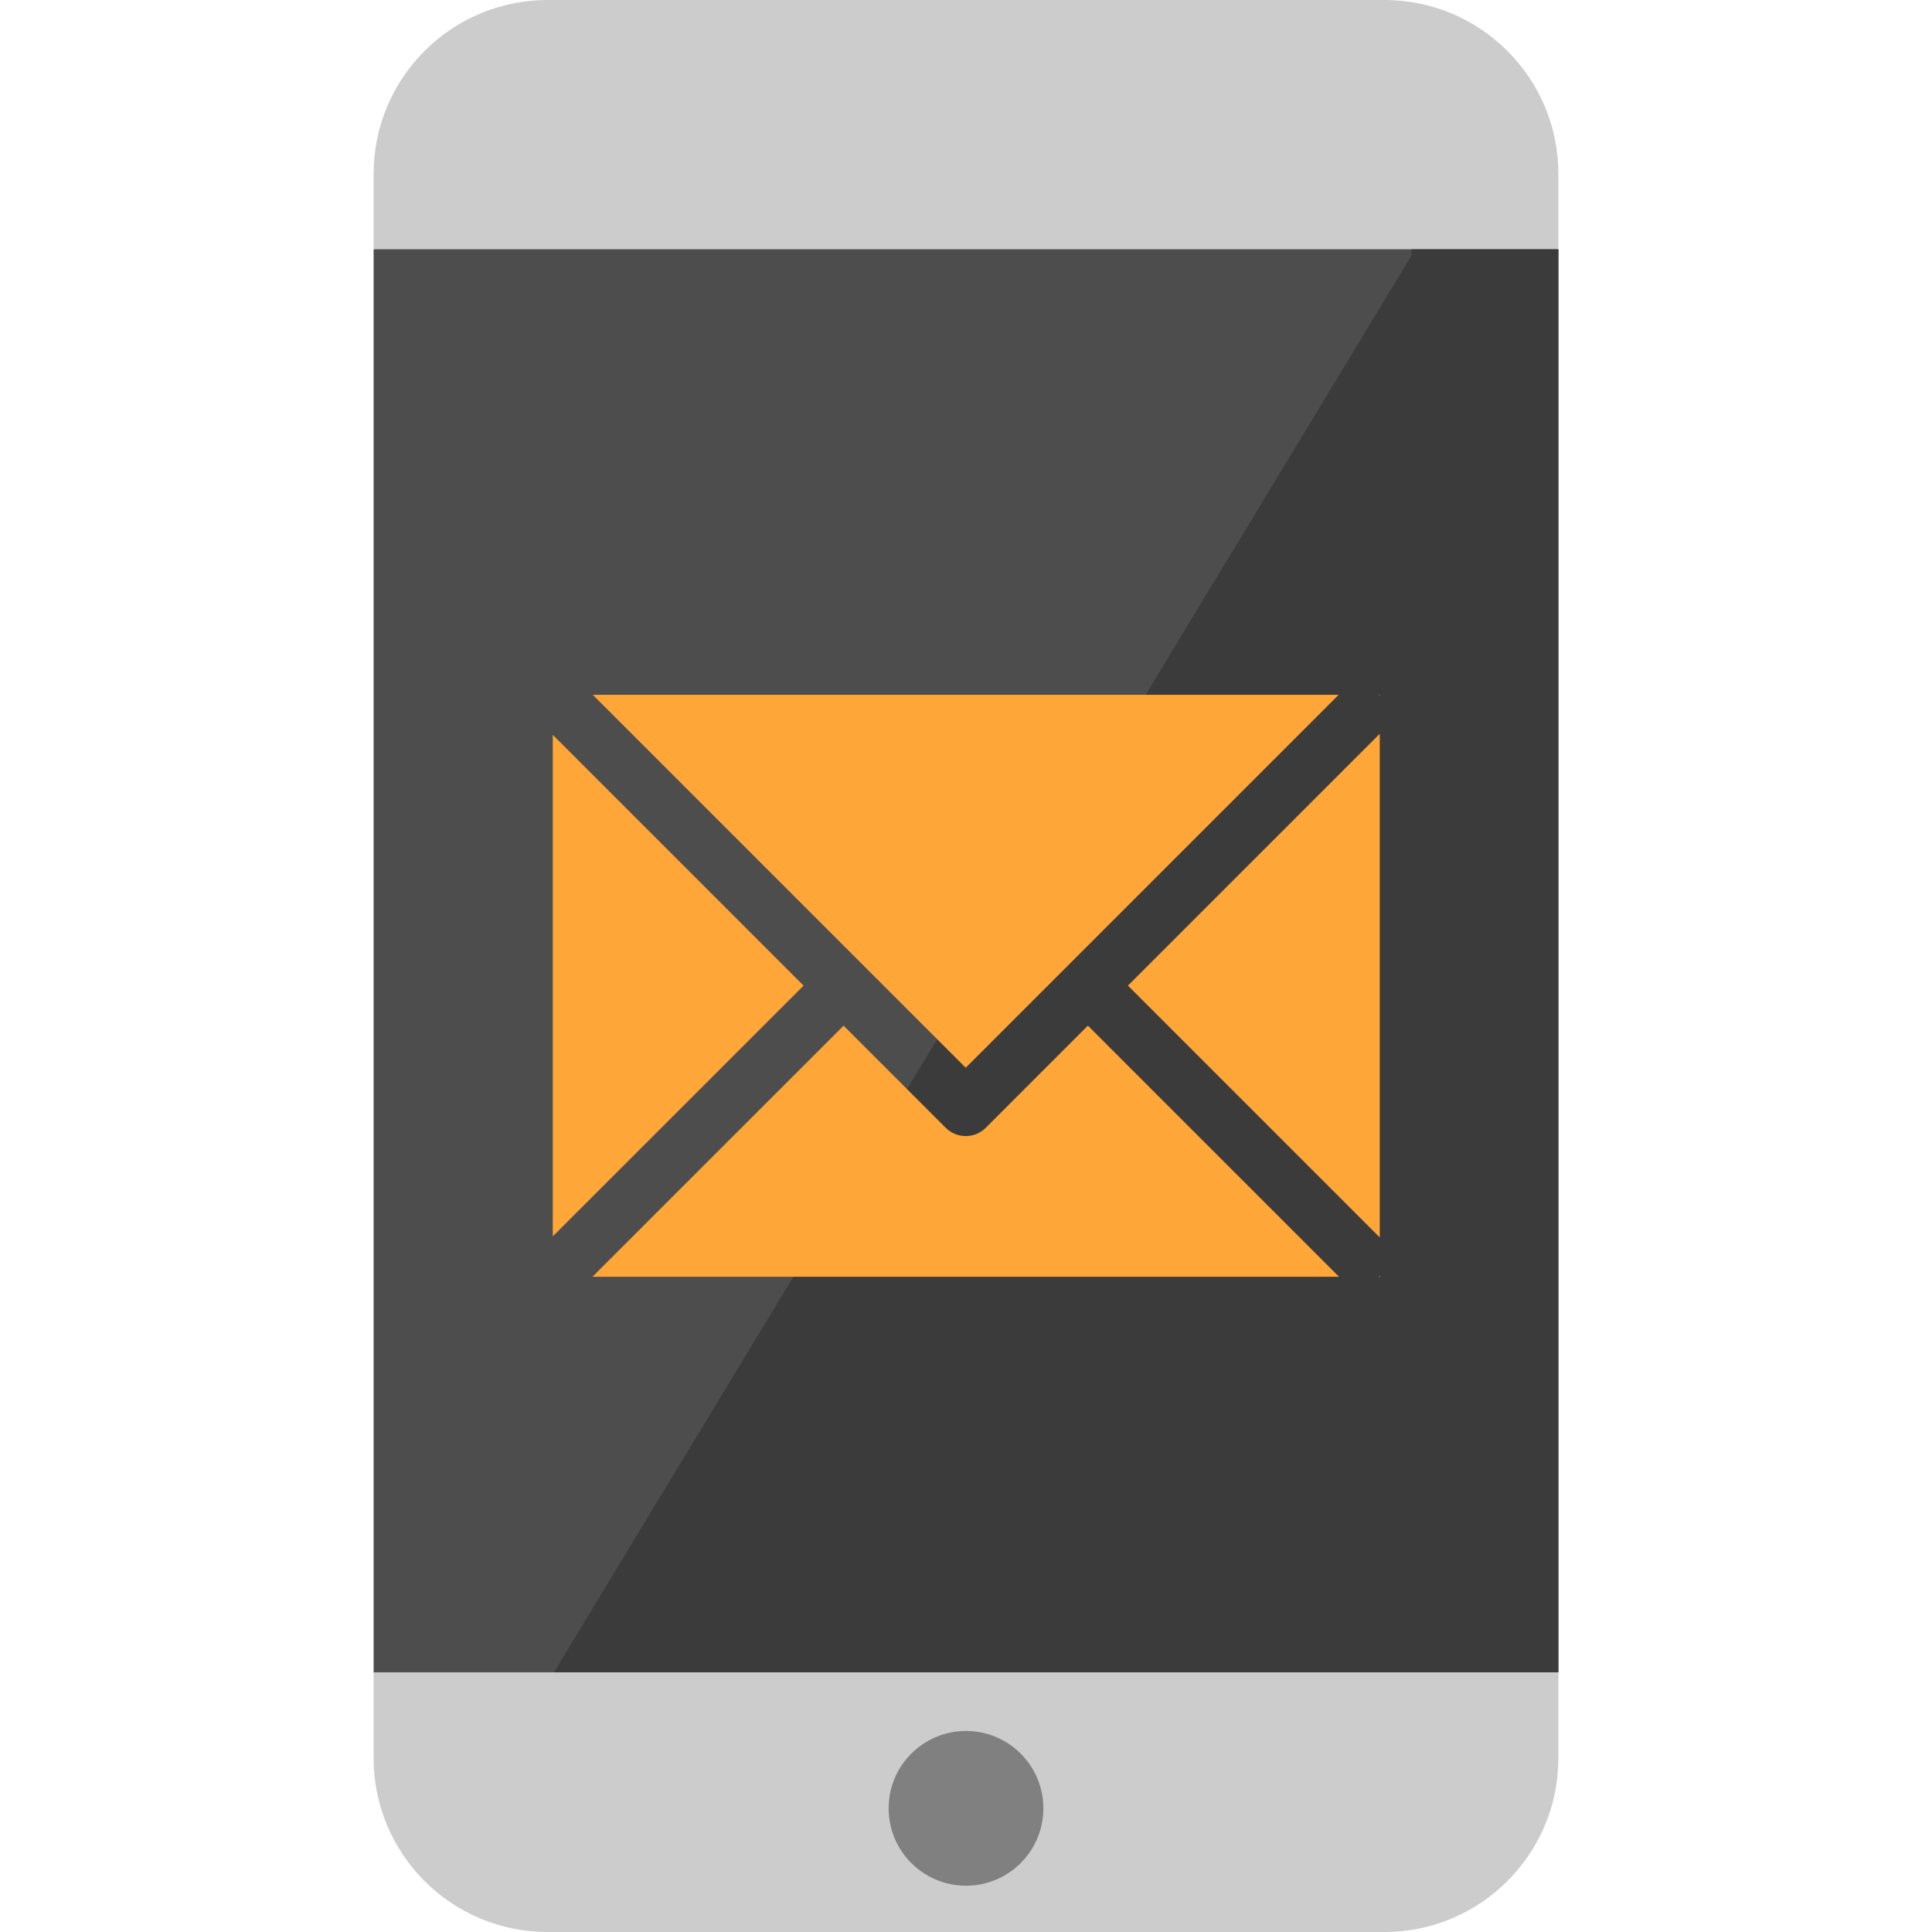 <?xml version="1.0" encoding="iso-8859-1"?>
<!-- Generator: Adobe Illustrator 21.0.0, SVG Export Plug-In . SVG Version: 6.00 Build 0)  -->
<svg version="1.1" id="Capa_1" xmlns="http://www.w3.org/2000/svg" xmlns:xlink="http://www.w3.org/1999/xlink" x="0px" y="0px"
	 viewBox="0 0 512 512" style="enable-background:new 0 0 512 512;" xml:space="preserve">
<g>
	<path style="fill:#CCCCCC;" d="M412.989,46.094v19.971L265.702,88.668L99.011,66.065V46.094C99.011,20.631,119.654,0,145.13,0
		h221.74C392.333,0,412.989,20.631,412.989,46.094z"/>
	<path style="fill:#CCCCCC;" d="M412.989,443.183v22.723c0,25.462-20.656,46.094-46.119,46.094h-12.834H145.13
		c-25.476,0-46.119-20.631-46.119-46.094v-22.723L256,421.505L412.989,443.183z"/>
</g>
<rect x="99.01" y="66.06" style="fill:#4D4D4D;" width="313.98" height="377.12"/>
<polygon style="fill:#3B3B3B;" points="412.989,443.183 146.796,443.183 374.058,67.744 374.058,66.065 412.989,66.065 "/>
<g>
	<polygon style="fill:#FFA638;" points="354.762,184.134 157.098,184.134 255.93,282.966 	"/>
	<polygon style="fill:#FFA638;" points="212.955,261.205 146.491,194.741 146.491,327.658 	"/>
	<polygon style="fill:#FFA638;" points="365.647,184.354 365.647,184.134 365.426,184.134 	"/>
	<path style="fill:#FFA638;" d="M354.852,338.354l-66.548-66.548l-27.071,27.071c-1.465,1.464-3.385,2.197-5.304,2.197
		c-1.919,0-3.839-0.732-5.304-2.197l-27.064-27.064l-66.553,66.542h197.844V338.354z"/>
	<polygon style="fill:#FFA638;" points="365.336,338.354 365.647,338.354 365.647,338.043 	"/>
	<polygon style="fill:#FFA638;" points="365.647,194.463 298.911,261.198 365.647,327.935 	"/>
	<polygon style="fill:#FFA638;" points="146.491,338.322 146.491,338.354 146.523,338.354 	"/>
</g>
<circle style="fill:#808080;" cx="256" cy="479.23" r="20.503"/>
<g>
</g>
<g>
</g>
<g>
</g>
<g>
</g>
<g>
</g>
<g>
</g>
<g>
</g>
<g>
</g>
<g>
</g>
<g>
</g>
<g>
</g>
<g>
</g>
<g>
</g>
<g>
</g>
<g>
</g>
</svg>
